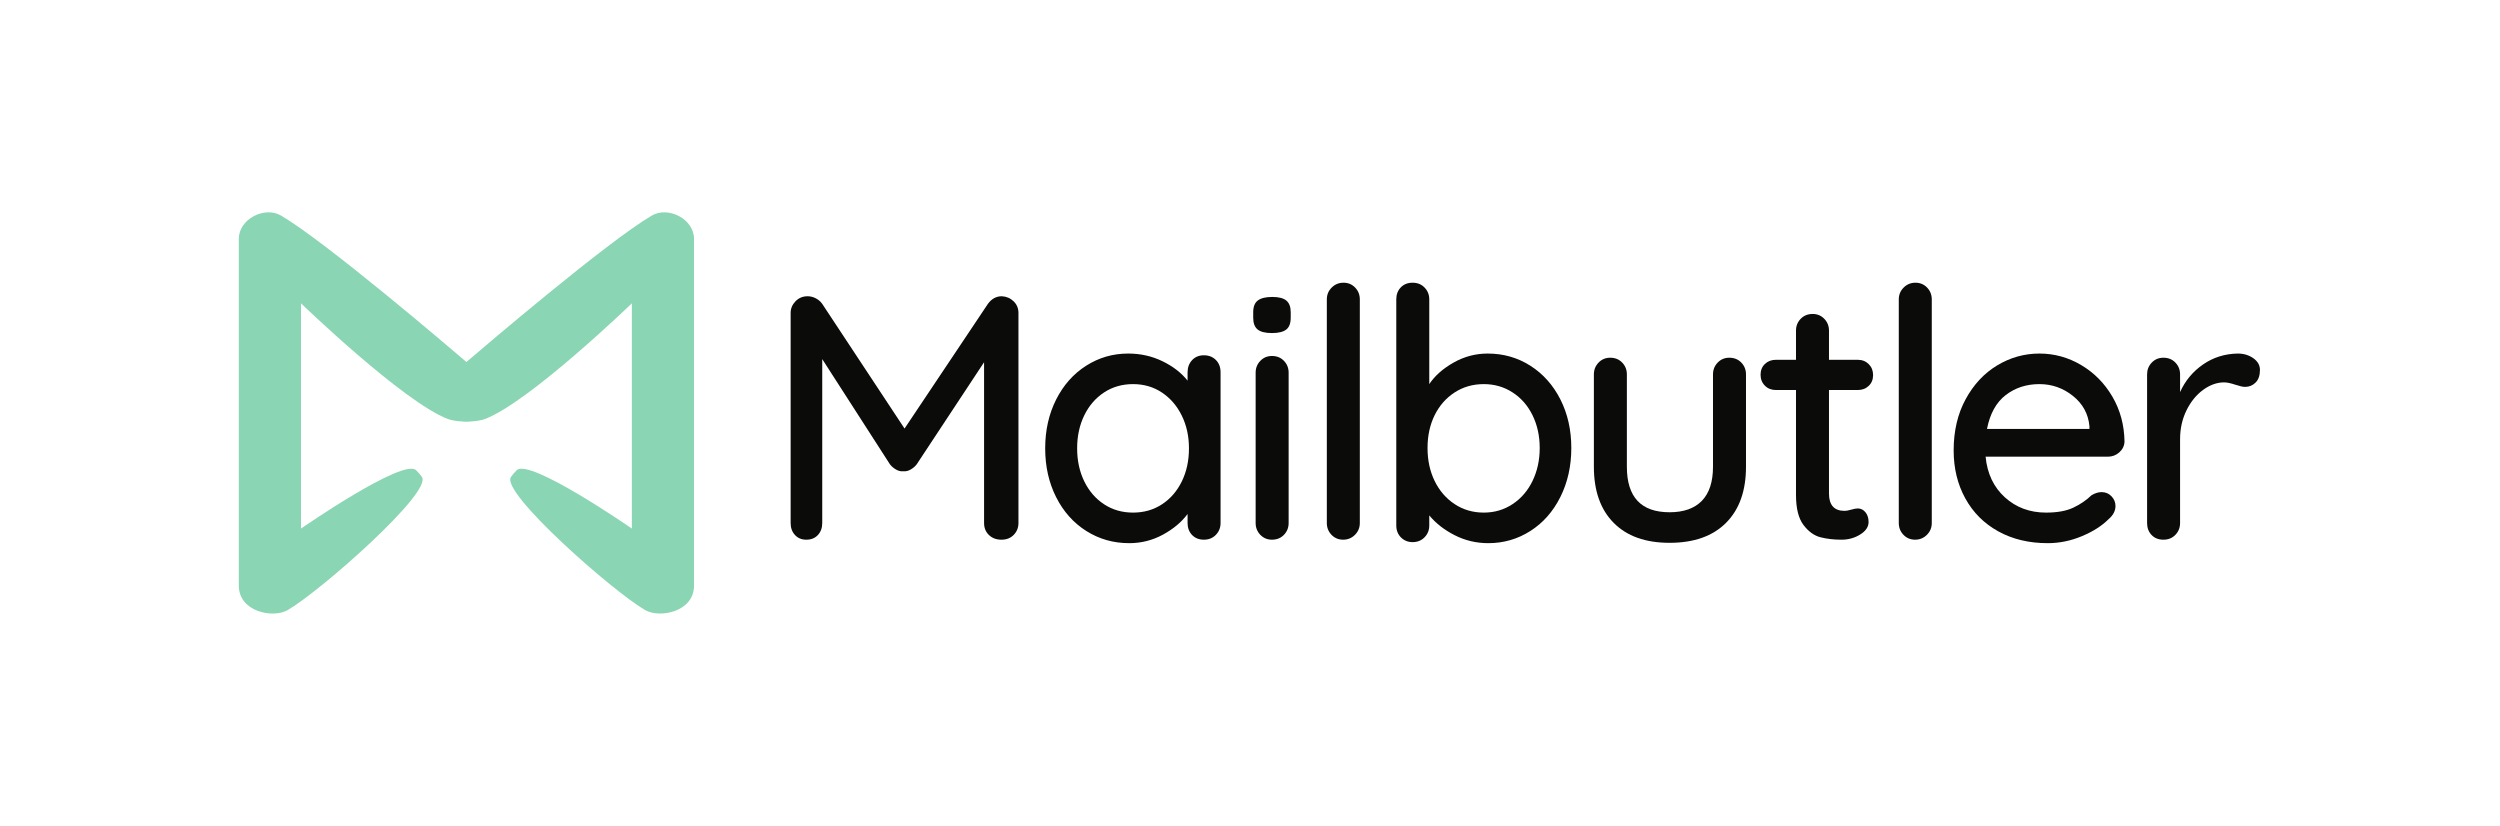 <?xml version="1.0" encoding="UTF-8"?>
<svg xmlns="http://www.w3.org/2000/svg" xmlns:xlink="http://www.w3.org/1999/xlink" width="2010pt" height="664pt" viewBox="0 0 2010 664" version="1.1">
<g id="surface1">
<path style=" stroke:none;fill-rule:nonzero;fill:rgb(54.128%,83.499%,70.16%);fill-opacity:1;" d="M 524.059 173.309 C 488.227 194.273 387.176 280.609 375 291.051 C 362.824 280.609 261.773 194.273 225.941 173.309 C 212.699 165.562 192 176.121 192 192.043 L 192 470.773 C 192 491.957 219.492 497.305 231.277 490.52 C 257.332 475.508 348.363 395.34 339.133 383.418 C 337.934 381.664 336.461 379.922 334.531 378.043 C 324.219 368.008 241.996 424.973 241.996 424.973 L 241.996 243.879 C 241.996 243.879 324.238 323.285 360.113 336.883 C 363.047 337.996 367.547 338.68 372.277 338.914 L 372.277 338.969 C 372.277 338.969 373.324 339.059 375 339.07 C 376.676 339.059 377.723 338.969 377.723 338.969 L 377.723 338.914 C 382.453 338.68 386.953 337.996 389.887 336.883 C 425.762 323.285 508.004 243.879 508.004 243.879 L 508.004 424.973 C 508.004 424.973 425.781 368.008 415.469 378.043 C 413.539 379.922 412.066 381.664 410.867 383.418 C 401.637 395.34 492.668 475.508 518.723 490.52 C 530.508 497.305 558 491.957 558 470.773 L 558 192.043 C 558 176.121 537.301 165.562 524.059 173.309 "/>
<path style=" stroke:none;fill-rule:nonzero;fill:rgb(4.573%,4.358%,4.263%);fill-opacity:1;" d="M 814.926 242.234 C 817.531 244.746 818.836 247.867 818.836 251.586 L 818.836 420.512 C 818.836 424.234 817.582 427.398 815.066 430.004 C 812.555 432.613 809.246 433.914 805.156 433.914 C 801.059 433.914 797.707 432.656 795.102 430.145 C 792.496 427.629 791.195 424.418 791.195 420.512 L 791.195 291.234 L 737.027 373.324 C 735.723 375 734.094 376.395 732.141 377.512 C 730.188 378.629 728.184 379.094 726.137 378.906 C 724.273 379.094 722.367 378.629 720.414 377.512 C 718.461 376.395 716.828 375 715.527 373.324 L 661.082 288.723 L 661.082 420.512 C 661.082 424.418 659.918 427.629 657.594 430.145 C 655.262 432.656 652.148 433.914 648.238 433.914 C 644.512 433.914 641.488 432.656 639.164 430.145 C 636.836 427.629 635.672 424.418 635.672 420.512 L 635.672 251.586 C 635.672 248.051 636.973 244.934 639.582 242.234 C 642.188 239.539 645.445 238.184 649.355 238.184 C 651.59 238.184 653.773 238.746 655.918 239.859 C 658.055 240.977 659.777 242.469 661.082 244.328 L 727.254 344.562 L 794.266 244.328 C 797.238 240.234 800.969 238.184 805.434 238.184 C 809.156 238.371 812.32 239.719 814.926 242.234 "/>
<path style=" stroke:none;fill-rule:nonzero;fill:rgb(4.573%,4.358%,4.263%);fill-opacity:1;" d="M 934.289 405.434 C 941.082 400.965 946.387 394.824 950.203 387.004 C 954.016 379.188 955.926 370.348 955.926 360.48 C 955.926 350.805 954.016 342.051 950.203 334.234 C 946.387 326.414 941.082 320.23 934.289 315.664 C 927.492 311.109 919.723 308.824 910.973 308.824 C 902.223 308.824 894.453 311.059 887.66 315.527 C 880.863 319.996 875.559 326.137 871.746 333.953 C 867.926 341.773 866.02 350.617 866.02 360.48 C 866.02 370.348 867.926 379.188 871.746 387.004 C 875.559 394.824 880.863 400.965 887.66 405.434 C 894.453 409.902 902.223 412.133 910.973 412.133 C 919.723 412.133 927.492 409.902 934.289 405.434 M 977.566 289.422 C 980.078 291.934 981.336 295.242 981.336 299.332 L 981.336 420.512 C 981.336 424.234 980.078 427.398 977.566 430.004 C 975.055 432.613 971.844 433.91 967.934 433.91 C 964.023 433.91 960.855 432.656 958.438 430.145 C 956.02 427.629 954.809 424.418 954.809 420.512 L 954.809 413.25 C 949.969 419.77 943.363 425.305 934.984 429.863 C 926.609 434.422 917.578 436.703 907.902 436.703 C 895.242 436.703 883.75 433.449 873.422 426.934 C 863.09 420.418 854.992 411.344 849.129 399.707 C 843.266 388.078 840.332 375 840.332 360.48 C 840.332 345.961 843.266 332.887 849.129 321.25 C 854.992 309.621 863.043 300.543 873.281 294.027 C 883.516 287.512 894.777 284.254 907.066 284.254 C 916.93 284.254 926.094 286.305 934.566 290.398 C 943.035 294.496 949.785 299.707 954.809 306.035 L 954.809 299.332 C 954.809 295.422 956.02 292.168 958.438 289.559 C 960.855 286.953 964.023 285.652 967.934 285.652 C 971.844 285.652 975.055 286.906 977.566 289.422 "/>
<path style=" stroke:none;fill-rule:nonzero;fill:rgb(4.573%,4.358%,4.263%);fill-opacity:1;" d="M 1032.289 430.004 C 1029.777 432.613 1026.566 433.91 1022.656 433.91 C 1018.934 433.91 1015.816 432.613 1013.305 430.004 C 1010.793 427.398 1009.535 424.234 1009.535 420.512 L 1009.535 299.613 C 1009.535 295.891 1010.793 292.727 1013.305 290.117 C 1015.816 287.516 1018.934 286.207 1022.656 286.207 C 1026.566 286.207 1029.777 287.516 1032.289 290.117 C 1034.805 292.727 1036.062 295.891 1036.062 299.613 L 1036.062 420.512 C 1036.062 424.234 1034.805 427.398 1032.289 430.004 M 1011.07 264.852 C 1008.742 262.895 1007.582 259.781 1007.582 255.496 L 1007.582 251.027 C 1007.582 246.562 1008.836 243.398 1011.352 241.535 C 1013.863 239.676 1017.723 238.742 1022.938 238.742 C 1028.145 238.742 1031.914 239.723 1034.246 241.676 C 1036.57 243.629 1037.734 246.75 1037.734 251.027 L 1037.734 255.496 C 1037.734 259.965 1036.523 263.133 1034.105 264.988 C 1031.684 266.852 1027.867 267.781 1022.656 267.781 C 1017.258 267.781 1013.395 266.805 1011.07 264.852 "/>
<path style=" stroke:none;fill-rule:nonzero;fill:rgb(4.573%,4.358%,4.263%);fill-opacity:1;" d="M 1089.387 430.004 C 1086.777 432.613 1083.617 433.91 1079.895 433.91 C 1076.168 433.91 1073.051 432.613 1070.539 430.004 C 1068.027 427.398 1066.77 424.234 1066.77 420.512 L 1066.77 240.695 C 1066.77 236.977 1068.07 233.812 1070.68 231.203 C 1073.285 228.602 1076.449 227.297 1080.172 227.297 C 1083.895 227.297 1087.016 228.602 1089.527 231.203 C 1092.039 233.812 1093.297 236.977 1093.297 240.695 L 1093.297 420.512 C 1093.297 424.234 1091.992 427.398 1089.387 430.004 "/>
<path style=" stroke:none;fill-rule:nonzero;fill:rgb(4.573%,4.358%,4.263%);fill-opacity:1;" d="M 1216.148 405.293 C 1223.031 400.734 1228.383 394.5 1232.203 386.586 C 1236.016 378.676 1237.926 369.883 1237.926 360.199 C 1237.926 350.523 1236.016 341.773 1232.203 333.953 C 1228.383 326.137 1223.031 319.992 1216.148 315.527 C 1209.258 311.059 1201.531 308.824 1192.973 308.824 C 1184.219 308.824 1176.402 311.059 1169.516 315.527 C 1162.629 319.992 1157.277 326.094 1153.461 333.812 C 1149.645 341.539 1147.738 350.336 1147.738 360.199 C 1147.738 370.066 1149.645 378.906 1153.461 386.727 C 1157.277 394.543 1162.629 400.734 1169.516 405.293 C 1176.402 409.855 1184.219 412.133 1192.973 412.133 C 1201.531 412.133 1209.258 409.855 1216.148 405.293 M 1230.387 294.027 C 1240.621 300.547 1248.676 309.57 1254.539 321.109 C 1260.402 332.656 1263.336 345.684 1263.336 360.199 C 1263.336 374.719 1260.402 387.844 1254.539 399.57 C 1248.676 411.297 1240.621 420.418 1230.387 426.934 C 1220.148 433.449 1208.887 436.703 1196.602 436.703 C 1186.922 436.703 1177.895 434.562 1169.516 430.281 C 1161.141 426.004 1154.344 420.695 1149.137 414.367 L 1149.137 422.465 C 1149.137 426.191 1147.879 429.355 1145.367 431.957 C 1142.852 434.562 1139.641 435.867 1135.734 435.867 C 1132.008 435.867 1128.891 434.609 1126.379 432.098 C 1123.867 429.586 1122.609 426.375 1122.609 422.465 L 1122.609 240.695 C 1122.609 236.789 1123.82 233.578 1126.242 231.062 C 1128.656 228.555 1131.824 227.297 1135.734 227.297 C 1139.641 227.297 1142.852 228.602 1145.367 231.203 C 1147.879 233.812 1149.137 236.977 1149.137 240.695 L 1149.137 308.824 C 1153.602 302.125 1160.117 296.355 1168.68 291.516 C 1177.242 286.676 1186.363 284.254 1196.043 284.254 C 1208.699 284.254 1220.148 287.516 1230.387 294.027 "/>
<path style=" stroke:none;fill-rule:nonzero;fill:rgb(4.573%,4.358%,4.263%);fill-opacity:1;" d="M 1400.008 291.516 C 1402.52 294.121 1403.777 297.285 1403.777 301.008 L 1403.777 375.277 C 1403.777 394.641 1398.422 409.668 1387.723 420.371 C 1377.016 431.078 1361.895 436.426 1342.352 436.426 C 1322.988 436.426 1308.004 431.078 1297.398 420.371 C 1286.785 409.668 1281.48 394.641 1281.48 375.277 L 1281.48 301.008 C 1281.48 297.285 1282.738 294.121 1285.25 291.516 C 1287.766 288.91 1290.879 287.605 1294.605 287.605 C 1298.516 287.605 1301.727 288.91 1304.238 291.516 C 1306.75 294.121 1308.004 297.285 1308.004 301.008 L 1308.004 375.277 C 1308.004 399.664 1319.453 411.855 1342.352 411.855 C 1353.699 411.855 1362.359 408.785 1368.316 402.641 C 1374.273 396.496 1377.25 387.379 1377.25 375.277 L 1377.25 301.008 C 1377.25 297.285 1378.508 294.121 1381.02 291.516 C 1383.531 288.91 1386.648 287.605 1390.375 287.605 C 1394.281 287.605 1397.492 288.91 1400.008 291.516 "/>
<path style=" stroke:none;fill-rule:nonzero;fill:rgb(4.573%,4.358%,4.263%);fill-opacity:1;" d="M 1470.504 313.574 L 1470.504 396.777 C 1470.504 406.086 1474.691 410.738 1483.07 410.738 C 1484.367 410.738 1486.141 410.414 1488.375 409.762 C 1490.609 409.109 1492.375 408.785 1493.68 408.785 C 1496.098 408.785 1498.148 409.809 1499.82 411.855 C 1501.496 413.906 1502.336 416.512 1502.336 419.672 C 1502.336 423.582 1500.102 426.934 1495.633 429.723 C 1491.164 432.516 1486.141 433.914 1480.555 433.914 C 1474.414 433.914 1468.781 433.262 1463.664 431.957 C 1458.543 430.656 1453.984 427.352 1449.984 422.047 C 1445.977 416.742 1443.98 408.691 1443.98 397.895 L 1443.98 313.574 L 1427.785 313.574 C 1424.246 313.574 1421.316 312.414 1418.988 310.082 C 1416.66 307.758 1415.5 304.824 1415.5 301.285 C 1415.5 297.754 1416.66 294.867 1418.988 292.633 C 1421.316 290.398 1424.246 289.281 1427.785 289.281 L 1443.98 289.281 L 1443.98 265.828 C 1443.98 262.105 1445.234 258.941 1447.746 256.336 C 1450.262 253.727 1453.473 252.426 1457.383 252.426 C 1461.102 252.426 1464.223 253.727 1466.734 256.336 C 1469.246 258.941 1470.504 262.105 1470.504 265.828 L 1470.504 289.281 L 1493.68 289.281 C 1497.215 289.281 1500.145 290.445 1502.473 292.77 C 1504.801 295.102 1505.965 298.031 1505.965 301.566 C 1505.965 305.102 1504.801 307.988 1502.473 310.223 C 1500.145 312.457 1497.215 313.574 1493.68 313.574 Z M 1470.504 313.574 "/>
<path style=" stroke:none;fill-rule:nonzero;fill:rgb(4.573%,4.358%,4.263%);fill-opacity:1;" d="M 1549.238 430.004 C 1546.633 432.613 1543.469 433.91 1539.746 433.91 C 1536.02 433.91 1532.906 432.613 1530.391 430.004 C 1527.879 427.398 1526.625 424.234 1526.625 420.512 L 1526.625 240.695 C 1526.625 236.977 1527.926 233.812 1530.531 231.203 C 1533.137 228.602 1536.301 227.297 1540.027 227.297 C 1543.75 227.297 1546.867 228.602 1549.379 231.203 C 1551.891 233.812 1553.148 236.977 1553.148 240.695 L 1553.148 420.512 C 1553.148 424.234 1551.844 427.398 1549.238 430.004 "/>
<path style=" stroke:none;fill-rule:nonzero;fill:rgb(4.573%,4.358%,4.263%);fill-opacity:1;" d="M 1612.617 317.621 C 1604.984 323.484 1599.961 332.559 1597.543 344.844 L 1679.91 344.844 L 1679.91 342.609 C 1678.977 332.746 1674.555 324.648 1666.645 318.316 C 1658.73 311.992 1649.754 308.824 1639.703 308.824 C 1629.277 308.824 1620.25 311.758 1612.617 317.621 M 1703.922 363.691 C 1701.312 366.02 1698.242 367.18 1694.707 367.18 L 1596.426 367.18 C 1597.727 380.77 1602.891 391.66 1611.922 399.848 C 1620.949 408.043 1631.977 412.133 1645.008 412.133 C 1653.941 412.133 1661.203 410.836 1666.785 408.227 C 1672.371 405.621 1677.301 402.27 1681.586 398.176 C 1684.379 396.5 1687.074 395.66 1689.684 395.66 C 1692.844 395.66 1695.5 396.777 1697.641 399.012 C 1699.777 401.246 1700.852 403.852 1700.852 406.828 C 1700.852 410.738 1698.988 414.273 1695.266 417.438 C 1689.863 422.84 1682.699 427.398 1673.766 431.121 C 1664.832 434.844 1655.711 436.703 1646.402 436.703 C 1631.328 436.703 1618.062 433.543 1606.617 427.211 C 1595.168 420.887 1586.324 412.043 1580.09 400.688 C 1573.852 389.336 1570.738 376.492 1570.738 362.152 C 1570.738 346.52 1573.949 332.793 1580.371 320.973 C 1586.793 309.152 1595.262 300.078 1605.777 293.75 C 1616.293 287.422 1627.602 284.254 1639.703 284.254 C 1651.613 284.254 1662.781 287.324 1673.207 293.469 C 1683.633 299.613 1692.008 308.086 1698.34 318.879 C 1704.664 329.676 1707.922 341.773 1708.109 355.176 C 1707.922 358.523 1706.527 361.363 1703.922 363.691 "/>
<path style=" stroke:none;fill-rule:nonzero;fill:rgb(4.573%,4.358%,4.263%);fill-opacity:1;" d="M 1811.695 288.023 C 1815.227 290.539 1817 293.656 1817 297.379 C 1817 301.844 1815.836 305.246 1813.508 307.57 C 1811.18 309.898 1808.344 311.059 1804.996 311.059 C 1803.316 311.059 1800.805 310.5 1797.457 309.383 C 1793.547 308.086 1790.477 307.43 1788.242 307.43 C 1782.469 307.43 1776.836 309.43 1771.348 313.434 C 1765.855 317.438 1761.391 322.926 1757.949 329.906 C 1754.5 336.887 1752.781 344.66 1752.781 353.219 L 1752.781 420.512 C 1752.781 424.234 1751.523 427.398 1749.012 430.004 C 1746.5 432.613 1743.289 433.914 1739.379 433.914 C 1735.469 433.914 1732.301 432.656 1729.887 430.145 C 1727.465 427.629 1726.258 424.418 1726.258 420.512 L 1726.258 301.008 C 1726.258 297.289 1727.512 294.125 1730.023 291.516 C 1732.539 288.91 1735.652 287.605 1739.379 287.605 C 1743.289 287.605 1746.5 288.91 1749.012 291.516 C 1751.523 294.125 1752.781 297.289 1752.781 301.008 L 1752.781 315.246 C 1756.875 306.129 1763.016 298.73 1771.211 293.051 C 1779.398 287.375 1788.703 284.441 1799.133 284.254 C 1803.969 284.254 1808.156 285.512 1811.695 288.023 "/>
</g>
</svg>